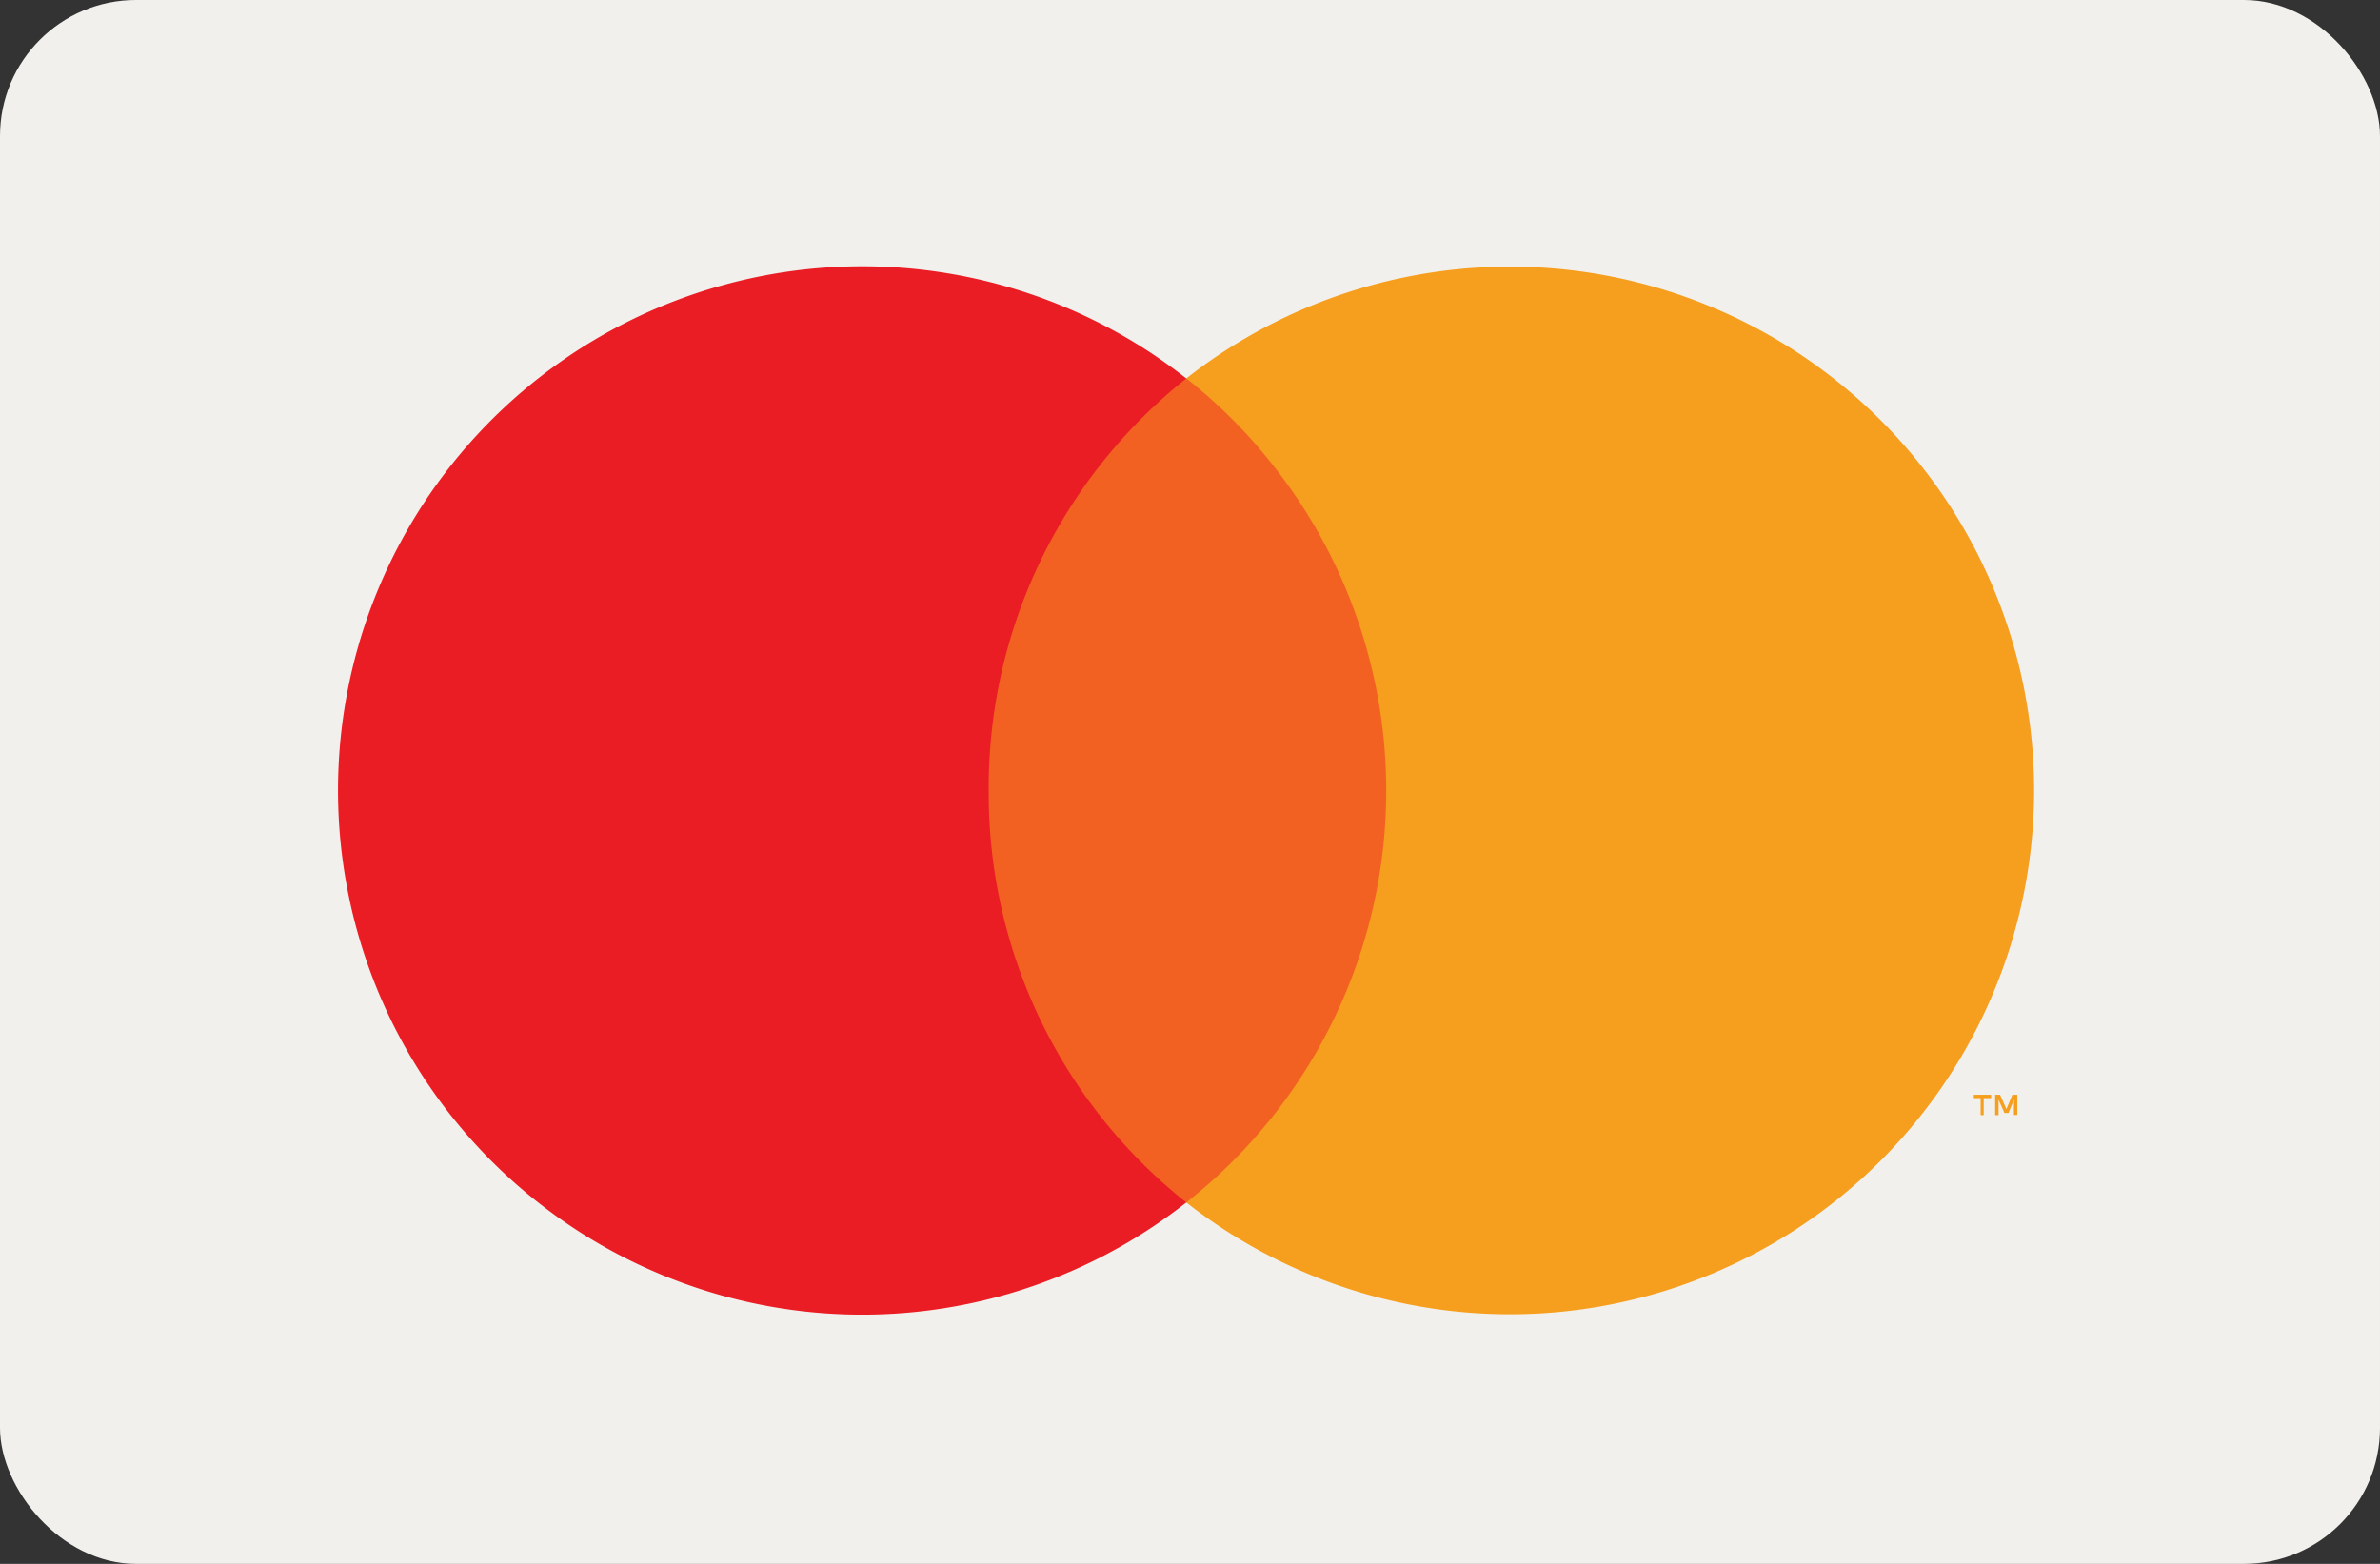 <svg xmlns="http://www.w3.org/2000/svg" width="70" height="46" viewBox="0 0 70 46">
  <rect x="0" y="0" width="70" height="46" fill="#333333" stroke="none"/>
  <g id="mastercard-color_large" transform="translate(0.016)">
    <rect id="card_bg" width="70" height="46" rx="4" transform="translate(-0.016)" fill="#f2f0ec"/>
    <g id="mastercard" transform="translate(6.757 4.65)">
      <g id="Group" transform="translate(0 0)" opacity="0">
        <rect id="Rectangle" width="56.25" height="37.2" fill="#fff"/>
      </g>
      <rect id="Rectangle-2" data-name="Rectangle" width="14.836" height="24.238" transform="translate(20.707 6.481)" fill="#f26122"/>
      <path id="Path" d="M19.136,15.418A15.374,15.374,0,0,1,24.948,3.3a15.418,15.418,0,1,0,0,24.238A15.374,15.374,0,0,1,19.136,15.418Z" transform="translate(3.17 3.182)" fill="#ea1d25"/>
      <path id="Shape" d="M.727.6h-.1V0H.77L.959.421,1.134,0h.145V.595h-.1V.145l-.16.392H.9L.727.145V.6ZM.29.6H.2V.1H0V0H.509V.1H.29V.595Z" transform="translate(51.281 27.551)" fill="#f69e1e"/>
      <path id="Path-2" data-name="Path" d="M24.936,15.408A15.418,15.418,0,0,1,0,27.527,15.417,15.417,0,0,0,2.587,5.89,15.112,15.112,0,0,0,0,3.289,15.418,15.418,0,0,1,24.936,15.408Z" transform="translate(28.118 3.192)" fill="#f69e1e"/>
    </g>
  </g>
</svg>
